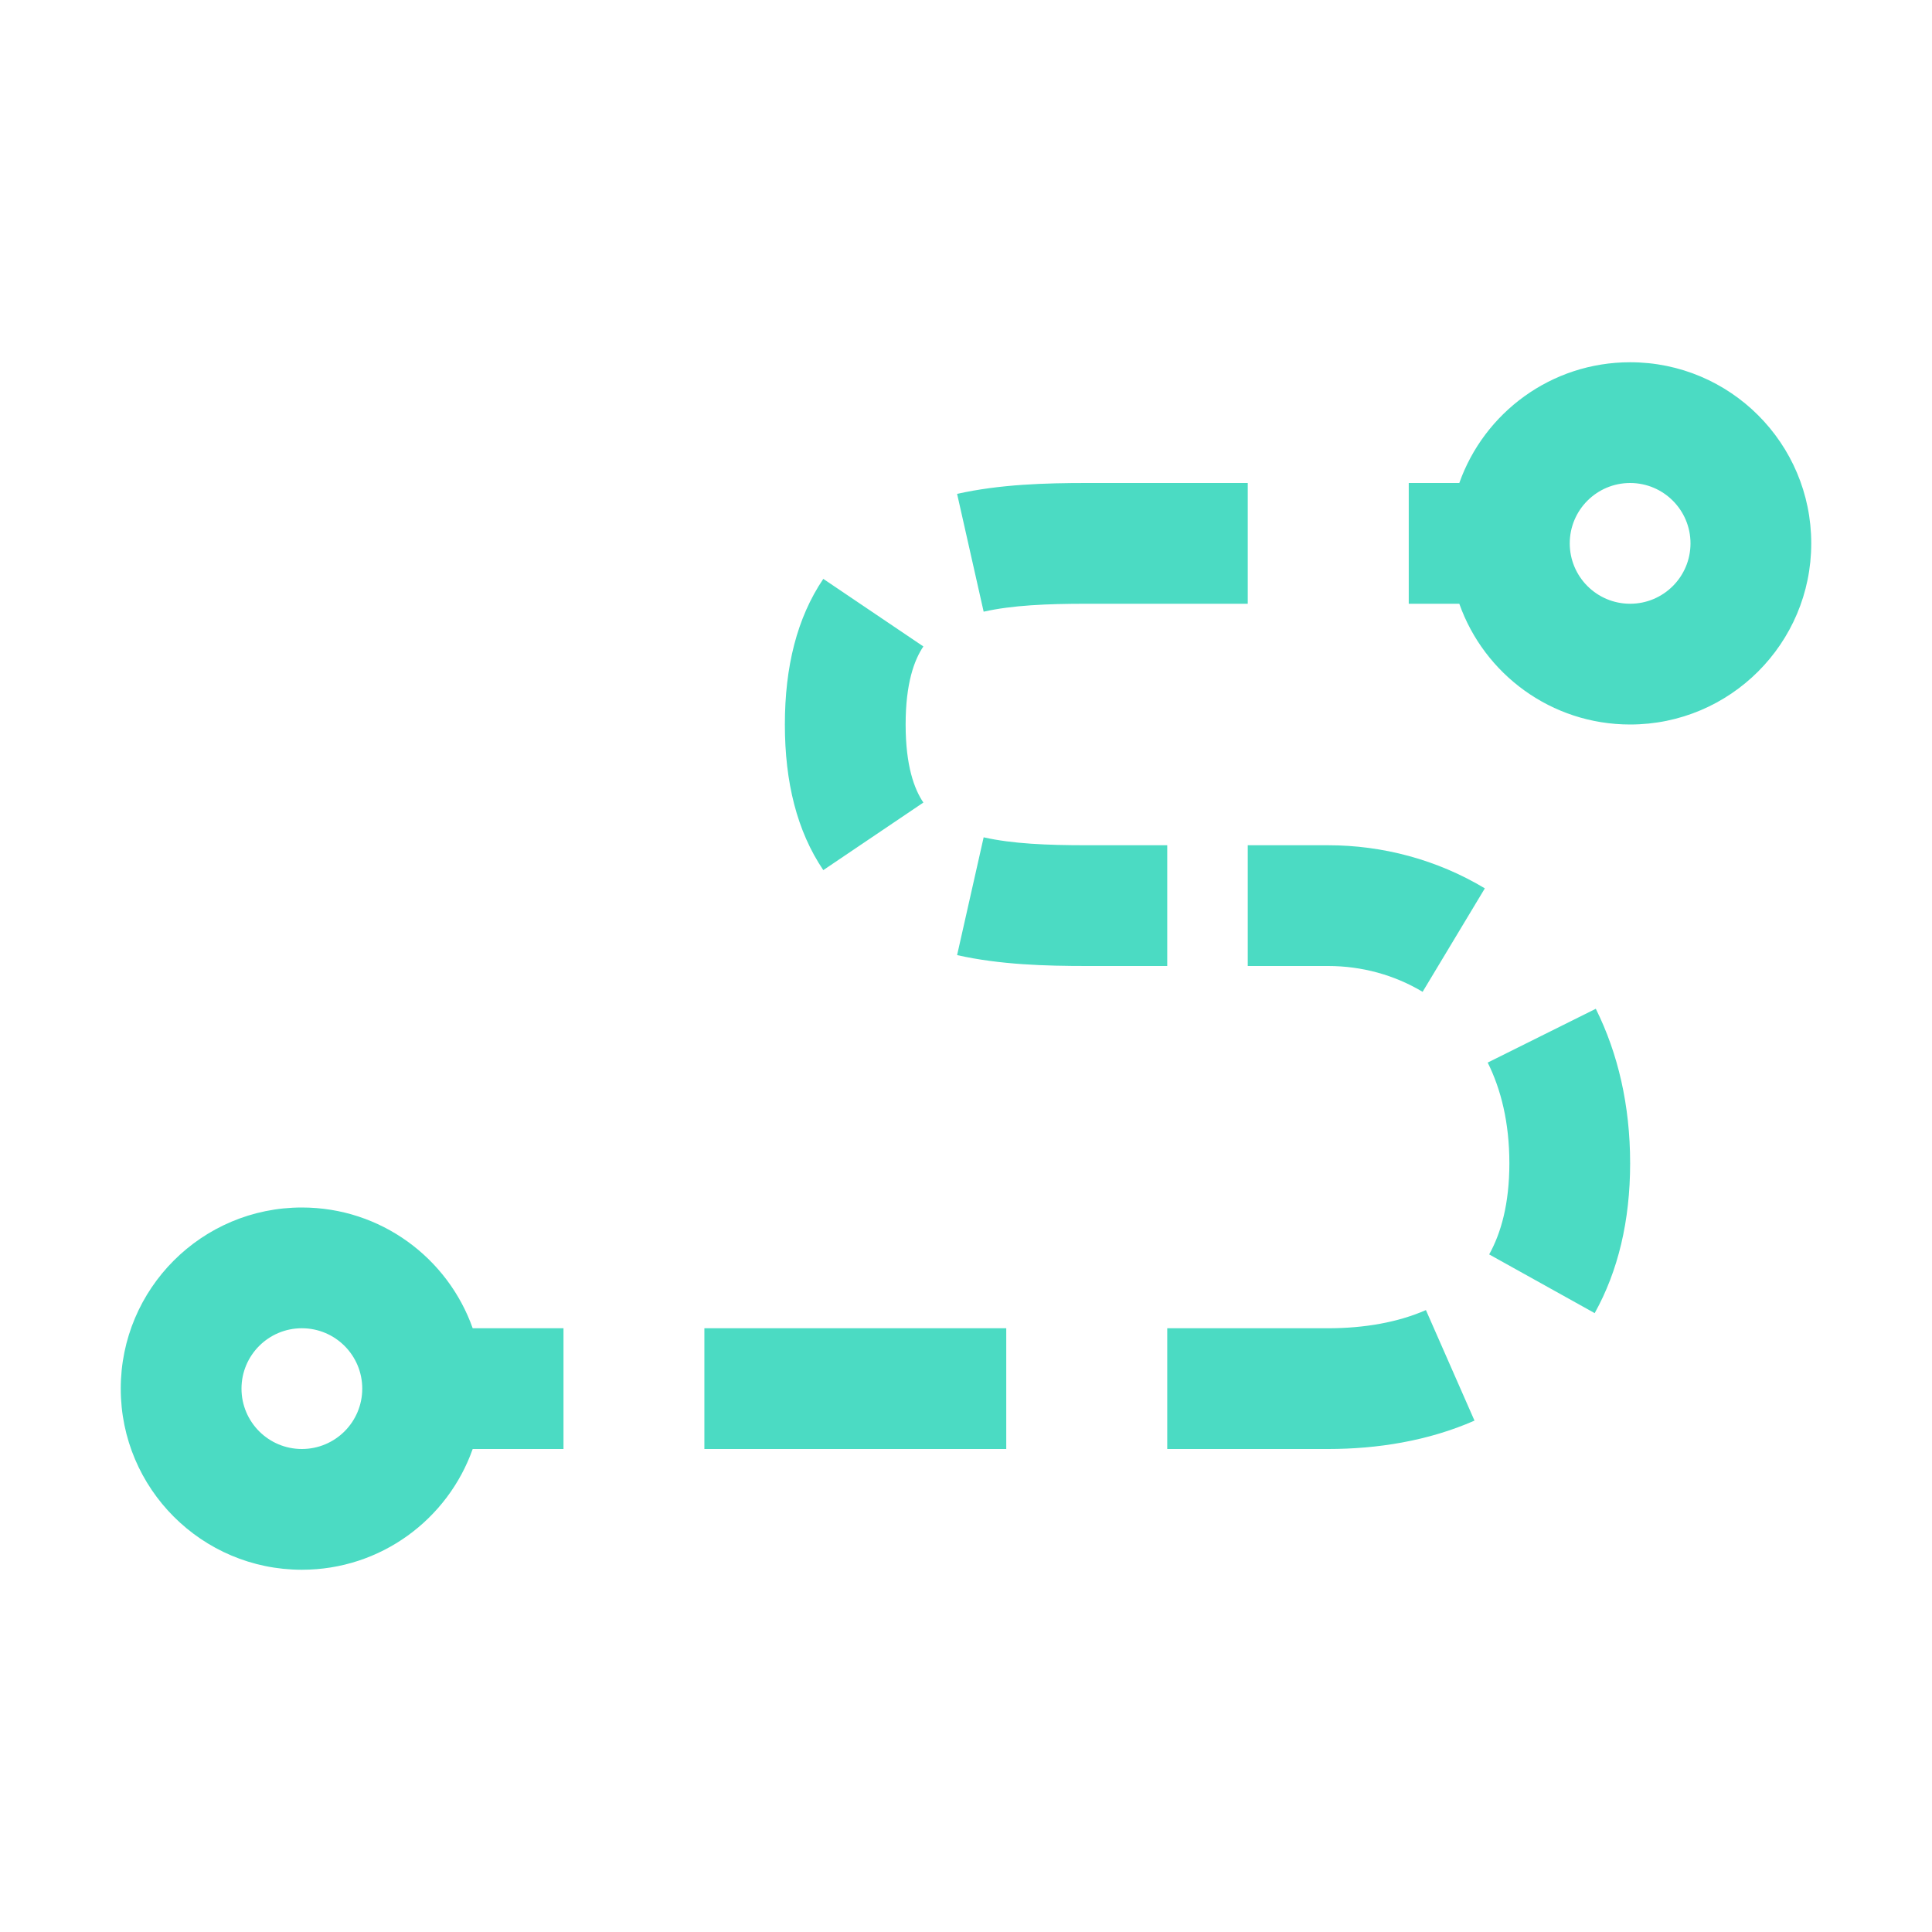 <?xml version="1.0" encoding="UTF-8"?>
<svg xmlns="http://www.w3.org/2000/svg" width="170" height="170" viewBox="0 0 170 170" fill="none">
  <path fill-rule="evenodd" clip-rule="evenodd" d="M143.438 42.5C140.503 42.5 138.125 44.879 138.125 47.812C138.125 50.746 140.503 53.125 143.438 53.125C146.372 53.125 148.75 50.746 148.75 47.812C148.75 44.879 146.372 42.5 143.438 42.5ZM128.407 53.125C130.595 59.315 136.498 63.75 143.438 63.75C152.24 63.75 159.375 56.614 159.375 47.812C159.375 39.011 152.24 31.875 143.438 31.875C136.498 31.875 130.595 36.31 128.407 42.5H123.958V53.125H128.407ZM26.562 116.875C23.628 116.875 21.25 119.253 21.25 122.188C21.25 125.122 23.628 127.5 26.562 127.5C29.497 127.5 31.875 125.122 31.875 122.188C31.875 119.253 29.497 116.875 26.562 116.875ZM10.625 122.188C10.625 113.385 17.761 106.25 26.562 106.25C33.502 106.25 39.405 110.685 41.593 116.875H49.583V127.5H41.593C39.405 133.69 33.502 138.125 26.562 138.125C17.761 138.125 10.625 130.99 10.625 122.188ZM86.553 53.823C89.082 53.253 92.115 53.125 95.625 53.125H109.792V42.5H95.625C92.046 42.5 87.989 42.608 84.217 43.458L86.553 53.823ZM79.688 63.75C79.688 60.112 80.448 58.068 81.249 56.882L72.443 50.936C70.128 54.365 69.062 58.668 69.062 63.75C69.062 68.832 70.128 73.135 72.443 76.564L81.249 70.618C80.448 69.432 79.688 67.388 79.688 63.75ZM95.625 74.375C92.115 74.375 89.082 74.247 86.553 73.677L84.217 84.042C87.989 84.892 92.046 85 95.625 85H102.708V74.375H95.625ZM116.875 74.375H109.792V85H116.875C119.795 85 122.691 85.778 125.178 87.273L130.654 78.168C126.454 75.642 121.653 74.375 116.875 74.375ZM143.438 102.354C143.438 97.247 142.366 92.681 140.417 88.764L130.905 93.498C132.064 95.827 132.812 98.754 132.812 102.354C132.812 105.945 132.069 108.52 131.035 110.378L140.319 115.545C142.373 111.854 143.438 107.44 143.438 102.354ZM116.875 127.5C121.148 127.5 125.642 126.805 129.743 125.003L125.469 115.276C123.029 116.348 120.062 116.875 116.875 116.875H102.708V127.5H116.875ZM61.979 127.5H74.375H88.542V116.875H74.375H61.979V127.5Z" fill="#4BDBC3"></path>
</svg>
